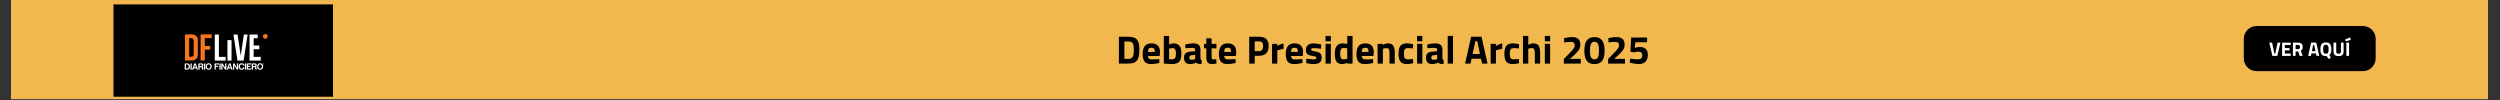 <svg xmlns="http://www.w3.org/2000/svg" xmlns:xlink="http://www.w3.org/1999/xlink" width="1750" zoomAndPan="magnify" viewBox="0 0 1312.5 52.5" height="70" preserveAspectRatio="xMidYMid meet" version="1.0"><rect x="0" y="0" width="1312.5" height="52.5" fill="#333333" stroke="none"/><defs><g/><clipPath id="52fe31d774"><path d="M 5.945 0 L 1306.062 0 L 1306.062 52.004 L 5.945 52.004 Z M 5.945 0 " clip-rule="nonzero"/></clipPath><clipPath id="9ce95c4e29"><path d="M 59.574 2.293 L 174.832 2.293 L 174.832 50.789 L 59.574 50.789 Z M 59.574 2.293 " clip-rule="nonzero"/></clipPath><clipPath id="6b6a791ae6"><path d="M 0.574 0.293 L 115.832 0.293 L 115.832 48.789 L 0.574 48.789 Z M 0.574 0.293 " clip-rule="nonzero"/></clipPath><clipPath id="7f3023f28b"><rect x="0" width="116" y="0" height="49"/></clipPath><clipPath id="b351afb2b0"><path d="M 84.426 7.535 L 149.805 7.535 L 149.805 44.68 L 84.426 44.68 Z M 84.426 7.535 " clip-rule="nonzero"/></clipPath><clipPath id="d1dd3b7d2b"><path d="M 0.996 0.66 L 70.316 0.66 L 70.316 24.352 L 0.996 24.352 Z M 0.996 0.66 " clip-rule="nonzero"/></clipPath><clipPath id="6baf4ebdea"><path d="M 7.68 0.66 L 63.543 0.66 C 65.316 0.66 67.016 1.363 68.27 2.617 C 69.523 3.871 70.23 5.57 70.23 7.344 L 70.23 17.664 C 70.23 19.438 69.523 21.141 68.27 22.395 C 67.016 23.648 65.316 24.352 63.543 24.352 L 7.68 24.352 C 5.906 24.352 4.207 23.648 2.953 22.395 C 1.699 21.141 0.996 19.438 0.996 17.664 L 0.996 7.344 C 0.996 5.57 1.699 3.871 2.953 2.617 C 4.207 1.363 5.906 0.66 7.68 0.66 Z M 7.68 0.66 " clip-rule="nonzero"/></clipPath><clipPath id="21ea28a8d7"><path d="M 0.996 0.66 L 70.316 0.66 L 70.316 24.352 L 0.996 24.352 Z M 0.996 0.66 " clip-rule="nonzero"/></clipPath><clipPath id="dbaad274bc"><path d="M 7.68 0.66 L 63.543 0.66 C 65.316 0.66 67.016 1.363 68.27 2.617 C 69.523 3.871 70.23 5.57 70.23 7.344 L 70.23 17.664 C 70.23 19.438 69.523 21.141 68.27 22.395 C 67.016 23.648 65.316 24.352 63.543 24.352 L 7.68 24.352 C 5.906 24.352 4.207 23.648 2.953 22.395 C 1.699 21.141 0.996 19.438 0.996 17.664 L 0.996 7.344 C 0.996 5.57 1.699 3.871 2.953 2.617 C 4.207 1.363 5.906 0.66 7.68 0.66 Z M 7.68 0.66 " clip-rule="nonzero"/></clipPath><clipPath id="a7a84d9388"><rect x="0" width="71" y="0" height="25"/></clipPath><clipPath id="56965f22f6"><rect x="0" width="46" y="0" height="17"/></clipPath><clipPath id="6e56db15ef"><rect x="0" width="71" y="0" height="25"/></clipPath><clipPath id="4f6b5fd21f"><rect x="0" width="282" y="0" height="33"/></clipPath></defs><g clip-path="url(#52fe31d774)"><path fill="#ffffff" d="M 5.945 0 L 1306.062 0 L 1306.062 52.004 L 5.945 52.004 Z M 5.945 0 " fill-opacity="1" fill-rule="nonzero"/><path fill="#f3b84d" d="M 5.945 0 L 1306.062 0 L 1306.062 52.004 L 5.945 52.004 Z M 5.945 0 " fill-opacity="1" fill-rule="nonzero"/></g><g clip-path="url(#9ce95c4e29)"><g transform="matrix(1, 0, 0, 1, 59, 2)"><g clip-path="url(#7f3023f28b)"><g clip-path="url(#6b6a791ae6)"><path fill="#000000" d="M 0.574 0.293 L 115.898 0.293 L 115.898 48.789 L 0.574 48.789 Z M 0.574 0.293 " fill-opacity="1" fill-rule="nonzero"/></g></g></g></g><g clip-path="url(#b351afb2b0)"><path fill="#000000" d="M 79.262 -1.121 L 157.223 -1.121 L 157.223 53.855 L 79.262 53.855 Z M 79.262 -1.121 " fill-opacity="1" fill-rule="nonzero"/></g><path fill="#f7751d" d="M 97.098 18.055 L 100.602 18.055 C 102.816 18.055 103.902 19.246 103.902 21.438 L 103.902 28.359 C 103.902 30.547 102.816 31.738 100.602 31.738 L 97.098 31.738 Z M 99.312 20.012 L 99.312 29.785 L 100.562 29.785 C 101.266 29.785 101.688 29.434 101.688 28.457 L 101.688 21.34 C 101.688 20.363 101.266 20.012 100.562 20.012 Z M 99.312 20.012 " fill-opacity="1" fill-rule="nonzero"/><path fill="#f7751d" d="M 107.523 24.133 L 110.383 24.133 L 110.383 26.09 L 107.523 26.09 L 107.523 31.738 L 105.312 31.738 L 105.312 18.055 L 111.168 18.055 L 111.168 20.012 L 107.523 20.012 L 107.523 24.137 Z M 107.523 24.133 " fill-opacity="1" fill-rule="nonzero"/><path fill="#ffffff" d="M 112.758 18.129 L 114.914 18.129 L 114.914 29.859 L 118.461 29.859 L 118.461 31.812 L 112.758 31.812 Z M 112.758 18.129 " fill-opacity="1" fill-rule="nonzero"/><path fill="#ffffff" d="M 119.402 21.074 L 121.559 21.074 L 121.559 31.812 L 119.402 31.812 Z M 119.402 21.074 " fill-opacity="1" fill-rule="nonzero"/><path fill="#ffffff" d="M 126.383 29.293 L 128.027 18.129 L 130.008 18.129 L 127.891 31.812 L 124.676 31.812 L 122.559 18.129 L 124.734 18.129 Z M 126.383 29.293 " fill-opacity="1" fill-rule="nonzero"/><path fill="#ffffff" d="M 133.164 23.895 L 136.121 23.895 L 136.121 25.852 L 133.164 25.852 L 133.164 29.859 L 136.887 29.859 L 136.887 31.812 L 131.008 31.812 L 131.008 18.129 L 135.293 18.129 L 135.293 20.082 L 133.164 20.082 Z M 133.164 23.895 " fill-opacity="1" fill-rule="nonzero"/><path fill="#f7751d" d="M 140.465 18.621 C 140.527 18.777 140.562 18.938 140.562 19.102 C 140.562 19.27 140.527 19.43 140.465 19.582 C 140.402 19.738 140.312 19.875 140.191 19.992 C 140.074 20.109 139.938 20.199 139.785 20.262 C 139.629 20.328 139.469 20.359 139.301 20.359 C 139.137 20.359 138.977 20.328 138.82 20.262 C 138.668 20.199 138.531 20.109 138.414 19.992 C 138.293 19.875 138.203 19.738 138.141 19.582 C 138.078 19.43 138.043 19.27 138.043 19.102 C 138.043 18.938 138.078 18.777 138.141 18.621 C 138.203 18.469 138.293 18.332 138.414 18.215 C 138.531 18.098 138.668 18.008 138.82 17.945 C 138.977 17.879 139.137 17.848 139.301 17.848 C 139.469 17.848 139.629 17.879 139.785 17.945 C 139.938 18.008 140.074 18.098 140.191 18.215 C 140.312 18.332 140.402 18.469 140.465 18.621 Z M 140.465 18.621 " fill-opacity="1" fill-rule="nonzero"/><path fill="#ffffff" d="M 138.637 33.57 C 138.637 33.621 138.625 33.668 138.598 33.711 C 138.574 33.754 138.539 33.793 138.492 33.816 C 138.449 33.84 138.402 33.852 138.352 33.852 C 138.301 33.852 138.254 33.84 138.207 33.816 C 138.164 33.789 138.129 33.754 138.102 33.711 C 138.078 33.668 138.062 33.621 138.062 33.57 C 138.062 33.531 138.07 33.492 138.086 33.457 C 138.102 33.426 138.121 33.395 138.148 33.367 C 138.172 33.34 138.207 33.32 138.238 33.305 C 138.273 33.293 138.312 33.285 138.352 33.285 C 138.391 33.285 138.426 33.293 138.461 33.305 C 138.496 33.32 138.527 33.34 138.555 33.367 C 138.582 33.391 138.598 33.422 138.613 33.457 C 138.633 33.492 138.637 33.527 138.637 33.57 M 138.582 33.57 C 138.582 33.535 138.578 33.508 138.566 33.48 C 138.555 33.453 138.535 33.43 138.516 33.406 C 138.492 33.387 138.465 33.367 138.441 33.359 C 138.41 33.344 138.379 33.34 138.352 33.34 C 138.324 33.34 138.289 33.344 138.262 33.359 C 138.234 33.367 138.207 33.387 138.188 33.406 C 138.168 33.426 138.152 33.449 138.141 33.48 C 138.125 33.508 138.117 33.539 138.117 33.57 C 138.117 33.609 138.129 33.648 138.152 33.684 C 138.172 33.723 138.195 33.746 138.234 33.77 C 138.27 33.789 138.309 33.801 138.352 33.801 C 138.391 33.801 138.434 33.789 138.465 33.77 C 138.504 33.75 138.531 33.723 138.551 33.684 C 138.574 33.648 138.582 33.609 138.582 33.57 M 138.488 33.723 L 138.398 33.723 C 138.383 33.688 138.363 33.66 138.355 33.641 C 138.344 33.621 138.332 33.609 138.324 33.605 C 138.316 33.602 138.309 33.598 138.301 33.598 L 138.301 33.723 L 138.223 33.723 L 138.223 33.414 L 138.359 33.414 C 138.391 33.414 138.422 33.422 138.441 33.438 C 138.461 33.449 138.473 33.473 138.473 33.504 C 138.473 33.531 138.465 33.551 138.445 33.562 C 138.426 33.574 138.406 33.582 138.387 33.586 C 138.402 33.594 138.418 33.605 138.426 33.617 C 138.434 33.629 138.445 33.645 138.457 33.672 Z M 138.391 33.508 C 138.391 33.492 138.387 33.484 138.375 33.477 C 138.363 33.473 138.352 33.469 138.332 33.469 L 138.301 33.469 L 138.301 33.547 L 138.332 33.547 C 138.352 33.547 138.367 33.543 138.375 33.535 C 138.387 33.531 138.391 33.523 138.391 33.508 " fill-opacity="1" fill-rule="nonzero"/><path fill="#ffffff" d="M 96.969 36.543 L 96.969 33.633 C 96.969 33.539 97 33.457 97.066 33.391 C 97.133 33.324 97.215 33.293 97.309 33.293 L 98.246 33.293 C 98.746 33.293 99.117 33.426 99.363 33.691 C 99.609 33.969 99.734 34.375 99.734 34.918 C 99.734 35.207 99.688 35.469 99.602 35.703 C 99.5 35.941 99.367 36.125 99.203 36.25 C 99.062 36.359 98.918 36.434 98.758 36.477 C 98.605 36.523 98.375 36.543 98.066 36.543 Z M 97.621 35.957 L 98.16 35.957 C 98.473 35.957 98.699 35.875 98.844 35.711 C 98.984 35.562 99.051 35.297 99.051 34.918 C 99.051 34.543 98.984 34.285 98.852 34.117 C 98.727 33.945 98.523 33.859 98.246 33.859 L 97.621 33.859 Z M 97.621 35.957 " fill-opacity="1" fill-rule="nonzero"/><path fill="#ffffff" d="M 100.008 36.543 L 100.008 33.633 C 100.008 33.539 100.043 33.457 100.109 33.391 C 100.172 33.324 100.254 33.293 100.352 33.293 L 100.68 33.293 L 100.68 36.543 Z M 100.008 36.543 " fill-opacity="1" fill-rule="nonzero"/><path fill="#ffffff" d="M 102.223 33.293 L 102.754 33.293 L 103.938 36.543 L 103.227 36.543 L 103.008 35.871 L 101.738 35.871 L 101.531 36.543 L 100.82 36.543 L 101.902 33.512 C 101.957 33.367 102.066 33.293 102.223 33.293 Z M 102.375 33.945 L 101.918 35.324 L 102.828 35.324 Z M 102.375 33.945 " fill-opacity="1" fill-rule="nonzero"/><path fill="#ffffff" d="M 104.133 36.543 L 104.133 33.633 C 104.133 33.539 104.164 33.457 104.23 33.391 C 104.297 33.324 104.379 33.293 104.473 33.293 L 105.715 33.293 C 106.066 33.293 106.328 33.367 106.5 33.52 C 106.676 33.68 106.766 33.906 106.766 34.211 C 106.766 34.41 106.719 34.578 106.633 34.711 C 106.555 34.836 106.438 34.93 106.273 34.984 C 106.418 35.035 106.52 35.113 106.574 35.211 C 106.629 35.309 106.664 35.469 106.68 35.695 L 106.699 36.082 L 106.699 36.203 C 106.699 36.25 106.699 36.289 106.707 36.328 C 106.727 36.441 106.762 36.512 106.82 36.543 L 106.082 36.543 C 106.051 36.48 106.031 36.414 106.023 36.344 C 106.012 36.246 106.008 36.176 106.008 36.137 L 105.996 35.789 C 105.984 35.598 105.945 35.465 105.883 35.383 C 105.812 35.312 105.691 35.277 105.516 35.277 L 104.805 35.277 L 104.805 36.547 L 104.133 36.547 Z M 104.805 34.711 L 105.59 34.711 C 105.762 34.711 105.887 34.676 105.969 34.609 C 106.051 34.539 106.094 34.43 106.094 34.285 C 106.094 34.141 106.051 34.035 105.969 33.965 C 105.895 33.891 105.777 33.852 105.629 33.852 L 104.805 33.852 Z M 104.805 34.711 " fill-opacity="1" fill-rule="nonzero"/><path fill="#ffffff" d="M 107.098 36.543 L 107.098 33.633 C 107.098 33.539 107.129 33.457 107.195 33.391 C 107.262 33.324 107.344 33.293 107.438 33.293 L 107.77 33.293 L 107.77 36.543 Z M 107.098 36.543 " fill-opacity="1" fill-rule="nonzero"/><path fill="#ffffff" d="M 107.973 34.918 C 107.973 34.391 108.109 33.973 108.387 33.664 C 108.684 33.355 109.074 33.199 109.555 33.199 C 110.031 33.199 110.414 33.355 110.719 33.664 C 111.004 33.977 111.145 34.398 111.145 34.918 C 111.145 35.441 111.004 35.855 110.719 36.164 C 110.426 36.469 110.039 36.617 109.555 36.617 C 109.066 36.617 108.672 36.469 108.387 36.164 C 108.109 35.863 107.973 35.449 107.973 34.918 Z M 108.645 34.918 C 108.645 35.285 108.723 35.562 108.883 35.75 C 109.039 35.945 109.262 36.043 109.555 36.043 C 109.844 36.043 110.062 35.945 110.227 35.75 C 110.391 35.547 110.473 35.273 110.473 34.918 C 110.473 34.566 110.391 34.285 110.227 34.078 C 110.062 33.883 109.836 33.785 109.555 33.785 C 109.27 33.785 109.039 33.883 108.883 34.078 C 108.723 34.273 108.645 34.555 108.645 34.918 Z M 108.645 34.918 " fill-opacity="1" fill-rule="nonzero"/><path fill="#ffffff" d="M 112.637 36.543 L 112.637 33.633 C 112.637 33.539 112.672 33.457 112.738 33.391 C 112.805 33.324 112.883 33.293 112.98 33.293 L 115.004 33.293 L 115.004 33.852 L 113.301 33.852 L 113.301 34.551 L 114.57 34.551 L 114.57 34.766 C 114.57 34.863 114.539 34.941 114.473 35.008 C 114.406 35.074 114.324 35.105 114.23 35.105 L 113.301 35.105 L 113.301 36.543 Z M 112.637 36.543 " fill-opacity="1" fill-rule="nonzero"/><path fill="#ffffff" d="M 115.184 36.543 L 115.184 33.633 C 115.184 33.539 115.219 33.457 115.285 33.391 C 115.348 33.324 115.43 33.293 115.523 33.293 L 115.855 33.293 L 115.855 36.543 Z M 115.184 36.543 " fill-opacity="1" fill-rule="nonzero"/><path fill="#ffffff" d="M 116.16 36.543 L 116.16 33.633 C 116.16 33.539 116.195 33.457 116.262 33.391 C 116.328 33.324 116.406 33.289 116.504 33.281 L 116.863 33.281 L 118.188 35.523 L 118.188 33.281 L 118.852 33.281 L 118.852 36.543 L 118.16 36.543 L 116.824 34.305 L 116.824 36.543 Z M 116.16 36.543 " fill-opacity="1" fill-rule="nonzero"/><path fill="#ffffff" d="M 120.441 33.293 L 120.969 33.293 L 122.156 36.543 L 121.445 36.543 L 121.227 35.871 L 119.957 35.871 L 119.75 36.543 L 119.039 36.543 L 120.117 33.512 C 120.176 33.367 120.281 33.293 120.441 33.293 Z M 120.59 33.945 L 120.137 35.324 L 121.047 35.324 Z M 120.59 33.945 " fill-opacity="1" fill-rule="nonzero"/><path fill="#ffffff" d="M 122.348 36.543 L 122.348 33.633 C 122.348 33.539 122.383 33.457 122.445 33.391 C 122.512 33.324 122.594 33.289 122.688 33.281 L 123.051 33.281 L 124.375 35.523 L 124.375 33.281 L 125.039 33.281 L 125.039 36.543 L 124.348 36.543 L 123.012 34.305 L 123.012 36.543 Z M 122.348 36.543 " fill-opacity="1" fill-rule="nonzero"/><path fill="#ffffff" d="M 128.262 35.418 C 128.23 35.797 128.09 36.094 127.836 36.309 C 127.578 36.516 127.238 36.621 126.812 36.621 C 126.32 36.621 125.945 36.473 125.688 36.176 C 125.426 35.891 125.297 35.473 125.297 34.918 C 125.297 34.367 125.43 33.93 125.695 33.645 C 125.969 33.348 126.359 33.199 126.871 33.199 C 127.289 33.199 127.617 33.305 127.867 33.512 C 128.098 33.715 128.23 33.996 128.262 34.363 L 127.855 34.363 C 127.703 34.363 127.598 34.297 127.535 34.164 C 127.488 34.082 127.438 34.012 127.371 33.945 C 127.246 33.852 127.078 33.805 126.871 33.805 C 126.578 33.805 126.355 33.898 126.199 34.09 C 126.047 34.277 125.969 34.555 125.969 34.922 C 125.969 35.285 126.047 35.543 126.199 35.734 C 126.344 35.93 126.562 36.027 126.852 36.027 C 127.055 36.027 127.223 35.977 127.355 35.875 C 127.473 35.781 127.559 35.629 127.609 35.422 L 128.262 35.422 Z M 128.262 35.418 " fill-opacity="1" fill-rule="nonzero"/><path fill="#ffffff" d="M 128.531 36.543 L 128.531 33.633 C 128.531 33.539 128.566 33.457 128.633 33.391 C 128.695 33.324 128.777 33.293 128.871 33.293 L 129.203 33.293 L 129.203 36.543 Z M 128.531 36.543 " fill-opacity="1" fill-rule="nonzero"/><path fill="#ffffff" d="M 129.508 36.543 L 129.508 33.633 C 129.508 33.539 129.543 33.457 129.609 33.391 C 129.676 33.324 129.754 33.293 129.852 33.293 L 131.875 33.293 L 131.875 33.852 L 130.172 33.852 L 130.172 34.551 L 131.441 34.551 L 131.441 34.766 C 131.441 34.863 131.41 34.941 131.344 35.008 C 131.277 35.074 131.195 35.105 131.102 35.105 L 130.172 35.105 L 130.172 35.938 L 131.879 35.938 L 131.879 36.543 Z M 129.508 36.543 " fill-opacity="1" fill-rule="nonzero"/><path fill="#ffffff" d="M 132.145 36.543 L 132.145 33.633 C 132.145 33.539 132.18 33.457 132.242 33.391 C 132.309 33.324 132.391 33.293 132.484 33.293 L 133.727 33.293 C 134.078 33.293 134.344 33.367 134.512 33.52 C 134.688 33.68 134.777 33.906 134.777 34.211 C 134.777 34.41 134.734 34.578 134.645 34.711 C 134.57 34.836 134.449 34.93 134.285 34.984 C 134.43 35.035 134.531 35.113 134.586 35.211 C 134.645 35.309 134.68 35.469 134.691 35.695 L 134.711 36.082 L 134.711 36.203 C 134.711 36.25 134.711 36.289 134.719 36.328 C 134.738 36.441 134.773 36.512 134.832 36.543 L 134.094 36.543 C 134.062 36.48 134.043 36.414 134.039 36.344 C 134.023 36.246 134.02 36.176 134.02 36.137 L 134.008 35.789 C 133.996 35.598 133.957 35.465 133.895 35.383 C 133.824 35.312 133.703 35.277 133.527 35.277 L 132.816 35.277 L 132.816 36.547 L 132.145 36.547 Z M 132.816 34.711 L 133.602 34.711 C 133.773 34.711 133.898 34.676 133.98 34.609 C 134.062 34.539 134.105 34.43 134.105 34.285 C 134.105 34.141 134.062 34.035 133.98 33.965 C 133.906 33.891 133.793 33.852 133.641 33.852 L 132.816 33.852 Z M 132.816 34.711 " fill-opacity="1" fill-rule="nonzero"/><path fill="#ffffff" d="M 134.98 34.918 C 134.98 34.391 135.121 33.973 135.398 33.664 C 135.695 33.355 136.082 33.199 136.562 33.199 C 137.043 33.199 137.426 33.355 137.727 33.664 C 138.012 33.977 138.152 34.398 138.152 34.918 C 138.152 35.441 138.012 35.855 137.727 36.164 C 137.438 36.469 137.051 36.617 136.562 36.617 C 136.078 36.617 135.684 36.469 135.398 36.164 C 135.121 35.863 134.98 35.449 134.98 34.918 Z M 135.656 34.918 C 135.656 35.285 135.734 35.562 135.891 35.75 C 136.051 35.945 136.273 36.043 136.562 36.043 C 136.855 36.043 137.074 35.945 137.238 35.75 C 137.402 35.547 137.484 35.273 137.484 34.918 C 137.484 34.566 137.402 34.285 137.238 34.078 C 137.074 33.883 136.848 33.785 136.562 33.785 C 136.281 33.785 136.051 33.883 135.891 34.078 C 135.734 34.273 135.656 34.555 135.656 34.918 Z M 135.656 34.918 " fill-opacity="1" fill-rule="nonzero"/><g transform="matrix(1, 0, 0, 1, 1177, 13)"><g clip-path="url(#6e56db15ef)"><g clip-path="url(#d1dd3b7d2b)"><g clip-path="url(#6baf4ebdea)"><g transform="matrix(1, 0, 0, 1, 0, 0)"><g clip-path="url(#a7a84d9388)"><g clip-path="url(#21ea28a8d7)"><g clip-path="url(#dbaad274bc)"><path fill="#000000" d="M 0.996 0.66 L 70.223 0.66 L 70.223 24.352 L 0.996 24.352 Z M 0.996 0.66 " fill-opacity="1" fill-rule="nonzero"/></g></g></g></g></g></g><g transform="matrix(1, 0, 0, 1, 13, 4)"><g clip-path="url(#56965f22f6)"><g fill="#ffffff" fill-opacity="1"><g transform="translate(1.213, 12.336)"><g><path d="M 4.516 -6.953 L 6 -6.953 L 4.391 0 L 1.781 0 L 0.156 -6.953 L 1.641 -6.953 L 2.844 -1.219 L 3.312 -1.219 Z M 4.516 -6.953 "/></g></g></g><g fill="#ffffff" fill-opacity="1"><g transform="translate(7.37, 12.336)"><g><path d="M 0.75 0 L 0.75 -6.953 L 5.25 -6.953 L 5.25 -5.719 L 2.172 -5.719 L 2.172 -4.094 L 4.641 -4.094 L 4.641 -2.891 L 2.172 -2.891 L 2.172 -1.219 L 5.25 -1.219 L 5.25 0 Z M 0.75 0 "/></g></g></g><g fill="#ffffff" fill-opacity="1"><g transform="translate(13.027, 12.336)"><g><path d="M 2.172 -2.328 L 2.172 0 L 0.75 0 L 0.75 -6.953 L 3.453 -6.953 C 5.086 -6.953 5.906 -6.188 5.906 -4.656 C 5.906 -3.75 5.566 -3.082 4.891 -2.656 L 5.875 0 L 4.328 0 L 3.531 -2.328 Z M 3.469 -3.531 C 3.801 -3.531 4.051 -3.633 4.219 -3.844 C 4.383 -4.051 4.469 -4.32 4.469 -4.656 C 4.469 -4.988 4.379 -5.254 4.203 -5.453 C 4.023 -5.648 3.773 -5.75 3.453 -5.75 L 2.172 -5.75 L 2.172 -3.531 Z M 3.469 -3.531 "/></g></g></g><g fill="#ffffff" fill-opacity="1"><g transform="translate(19.358, 12.336)"><g/></g></g><g fill="#ffffff" fill-opacity="1"><g transform="translate(21.604, 12.336)"><g><path d="M 0.172 0 L 1.734 -6.953 L 4.422 -6.953 L 5.984 0 L 4.562 0 L 4.297 -1.25 L 1.859 -1.25 L 1.578 0 Z M 2.828 -5.781 L 2.125 -2.484 L 4.031 -2.484 L 3.328 -5.781 Z M 2.828 -5.781 "/></g></g></g><g fill="#ffffff" fill-opacity="1"><g transform="translate(27.751, 12.336)"><g><path d="M 3.328 0.125 C 2.266 0.125 1.52 -0.16 1.094 -0.734 C 0.664 -1.305 0.453 -2.207 0.453 -3.438 C 0.453 -4.664 0.664 -5.578 1.094 -6.172 C 1.531 -6.773 2.273 -7.078 3.328 -7.078 C 4.391 -7.078 5.133 -6.773 5.562 -6.172 C 6 -5.578 6.219 -4.664 6.219 -3.438 C 6.219 -1.926 5.859 -0.906 5.141 -0.375 L 5.984 0.984 L 4.703 1.594 L 3.781 0.094 C 3.707 0.113 3.555 0.125 3.328 0.125 Z M 2.203 -1.641 C 2.398 -1.285 2.773 -1.109 3.328 -1.109 C 3.879 -1.109 4.254 -1.285 4.453 -1.641 C 4.66 -1.992 4.766 -2.594 4.766 -3.438 C 4.766 -4.281 4.66 -4.891 4.453 -5.266 C 4.254 -5.648 3.879 -5.844 3.328 -5.844 C 2.785 -5.844 2.41 -5.648 2.203 -5.266 C 2.004 -4.891 1.906 -4.281 1.906 -3.438 C 1.906 -2.594 2.004 -1.992 2.203 -1.641 Z M 2.203 -1.641 "/></g></g></g><g fill="#ffffff" fill-opacity="1"><g transform="translate(34.408, 12.336)"><g><path d="M 2.109 -2.312 C 2.109 -1.508 2.52 -1.109 3.344 -1.109 C 4.164 -1.109 4.578 -1.508 4.578 -2.312 L 4.578 -6.953 L 5.984 -6.953 L 5.984 -2.344 C 5.984 -1.5 5.766 -0.875 5.328 -0.469 C 4.891 -0.07 4.227 0.125 3.344 0.125 C 2.457 0.125 1.789 -0.07 1.344 -0.469 C 0.906 -0.875 0.688 -1.5 0.688 -2.344 L 0.688 -6.953 L 2.109 -6.953 Z M 2.109 -2.312 "/></g></g></g><g fill="#ffffff" fill-opacity="1"><g transform="translate(41.086, 12.336)"><g><path d="M 0.75 0 L 0.75 -6.953 L 2.172 -6.953 L 2.172 0 Z M 0.078 -8.578 L 2.641 -9.656 L 3.062 -8.438 L 0.406 -7.625 Z M 0.078 -8.578 "/></g></g></g></g></g></g></g><g transform="matrix(1, 0, 0, 1, 585, 10)"><g clip-path="url(#4f6b5fd21f)"><g fill="#000000" fill-opacity="1"><g transform="translate(0.895, 23.391)"><g><path d="M 6.281 0 L 1.531 0 L 1.531 -14.109 L 6.281 -14.109 C 7.5 -14.109 8.504 -13.977 9.297 -13.719 C 10.086 -13.469 10.695 -13.047 11.125 -12.453 C 11.562 -11.867 11.863 -11.176 12.031 -10.375 C 12.195 -9.582 12.281 -8.551 12.281 -7.281 C 12.281 -6.008 12.203 -4.953 12.047 -4.109 C 11.898 -3.273 11.613 -2.531 11.188 -1.875 C 10.77 -1.219 10.16 -0.738 9.359 -0.438 C 8.555 -0.145 7.531 0 6.281 0 Z M 9.297 -5.609 C 9.328 -6.047 9.344 -6.656 9.344 -7.438 C 9.344 -8.219 9.312 -8.844 9.25 -9.312 C 9.195 -9.781 9.066 -10.207 8.859 -10.594 C 8.648 -10.988 8.344 -11.258 7.938 -11.406 C 7.531 -11.551 6.977 -11.625 6.281 -11.625 L 4.406 -11.625 L 4.406 -2.484 L 6.281 -2.484 C 7.32 -2.484 8.078 -2.75 8.547 -3.281 C 8.953 -3.707 9.203 -4.484 9.297 -5.609 Z M 9.297 -5.609 "/></g></g></g><g fill="#000000" fill-opacity="1"><g transform="translate(14.134, 23.391)"><g><path d="M 3.562 -4 C 3.582 -3.363 3.754 -2.906 4.078 -2.625 C 4.398 -2.344 4.867 -2.203 5.484 -2.203 C 6.766 -2.203 7.91 -2.242 8.922 -2.328 L 9.5 -2.391 L 9.547 -0.328 C 7.953 0.055 6.516 0.25 5.234 0.25 C 3.672 0.25 2.535 -0.16 1.828 -0.984 C 1.117 -1.816 0.766 -3.172 0.766 -5.047 C 0.766 -8.766 2.297 -10.625 5.359 -10.625 C 8.367 -10.625 9.875 -9.062 9.875 -5.938 L 9.672 -4 Z M 7.141 -6.125 C 7.141 -6.945 7.004 -7.52 6.734 -7.844 C 6.473 -8.176 6.016 -8.344 5.359 -8.344 C 4.703 -8.344 4.238 -8.172 3.969 -7.828 C 3.695 -7.492 3.555 -6.926 3.547 -6.125 Z M 7.141 -6.125 "/></g></g></g><g fill="#000000" fill-opacity="1"><g transform="translate(24.717, 23.391)"><g><path d="M 6.312 -10.625 C 7.758 -10.625 8.816 -10.223 9.484 -9.422 C 10.16 -8.629 10.5 -7.207 10.5 -5.156 C 10.5 -3.113 10.109 -1.703 9.328 -0.922 C 8.555 -0.141 7.223 0.25 5.328 0.25 C 4.734 0.25 3.648 0.18 2.078 0.047 L 1.281 -0.047 L 1.281 -14.531 L 4.062 -14.531 L 4.062 -10.062 C 4.945 -10.438 5.695 -10.625 6.312 -10.625 Z M 5.328 -2.234 C 6.254 -2.234 6.875 -2.457 7.188 -2.906 C 7.508 -3.363 7.672 -4.172 7.672 -5.328 C 7.672 -7.203 7.094 -8.141 5.938 -8.141 C 5.383 -8.141 4.859 -8.066 4.359 -7.922 L 4.062 -7.859 L 4.062 -2.328 C 4.695 -2.266 5.117 -2.234 5.328 -2.234 Z M 5.328 -2.234 "/></g></g></g><g fill="#000000" fill-opacity="1"><g transform="translate(36.005, 23.391)"><g><path d="M 9.234 -7.141 L 9.234 -2.828 C 9.266 -2.492 9.32 -2.258 9.406 -2.125 C 9.488 -2 9.66 -1.906 9.922 -1.844 L 9.828 0.25 C 9.129 0.25 8.566 0.195 8.141 0.094 C 7.723 0 7.301 -0.191 6.875 -0.484 C 5.875 0.004 4.852 0.25 3.812 0.25 C 1.676 0.25 0.609 -0.883 0.609 -3.156 C 0.609 -4.258 0.906 -5.039 1.5 -5.5 C 2.094 -5.969 3.004 -6.242 4.234 -6.328 L 6.453 -6.5 L 6.453 -7.141 C 6.453 -7.566 6.352 -7.859 6.156 -8.016 C 5.969 -8.18 5.66 -8.266 5.234 -8.266 L 1.328 -8.094 L 1.25 -10.016 C 2.727 -10.422 4.133 -10.625 5.469 -10.625 C 6.801 -10.625 7.758 -10.348 8.344 -9.797 C 8.938 -9.242 9.234 -8.359 9.234 -7.141 Z M 4.562 -4.406 C 3.789 -4.332 3.406 -3.914 3.406 -3.156 C 3.406 -2.395 3.742 -2.016 4.422 -2.016 C 4.941 -2.016 5.516 -2.098 6.141 -2.266 L 6.453 -2.344 L 6.453 -4.562 Z M 4.562 -4.406 "/></g></g></g><g fill="#000000" fill-opacity="1"><g transform="translate(46.609, 23.391)"><g><path d="M 7.031 -8.016 L 4.484 -8.016 L 4.484 -3.75 C 4.484 -3.344 4.492 -3.051 4.516 -2.875 C 4.535 -2.695 4.609 -2.547 4.734 -2.422 C 4.867 -2.297 5.078 -2.234 5.359 -2.234 L 6.938 -2.281 L 7.062 -0.062 C 6.133 0.145 5.426 0.25 4.938 0.25 C 3.695 0.25 2.848 -0.031 2.391 -0.594 C 1.93 -1.156 1.703 -2.188 1.703 -3.688 L 1.703 -8.016 L 0.484 -8.016 L 0.484 -10.375 L 1.703 -10.375 L 1.703 -13.266 L 4.484 -13.266 L 4.484 -10.375 L 7.031 -10.375 Z M 7.031 -8.016 "/></g></g></g><g fill="#000000" fill-opacity="1"><g transform="translate(54.162, 23.391)"><g><path d="M 3.562 -4 C 3.582 -3.363 3.754 -2.906 4.078 -2.625 C 4.398 -2.344 4.867 -2.203 5.484 -2.203 C 6.766 -2.203 7.91 -2.242 8.922 -2.328 L 9.5 -2.391 L 9.547 -0.328 C 7.953 0.055 6.516 0.25 5.234 0.25 C 3.672 0.25 2.535 -0.16 1.828 -0.984 C 1.117 -1.816 0.766 -3.172 0.766 -5.047 C 0.766 -8.766 2.297 -10.625 5.359 -10.625 C 8.367 -10.625 9.875 -9.062 9.875 -5.938 L 9.672 -4 Z M 7.141 -6.125 C 7.141 -6.945 7.004 -7.52 6.734 -7.844 C 6.473 -8.176 6.016 -8.344 5.359 -8.344 C 4.703 -8.344 4.238 -8.172 3.969 -7.828 C 3.695 -7.492 3.555 -6.926 3.547 -6.125 Z M 7.141 -6.125 "/></g></g></g><g fill="#000000" fill-opacity="1"><g transform="translate(64.745, 23.391)"><g/></g></g><g fill="#000000" fill-opacity="1"><g transform="translate(69.31, 23.391)"><g><path d="M 6.719 -4.109 L 4.406 -4.109 L 4.406 0 L 1.531 0 L 1.531 -14.109 L 6.719 -14.109 C 10.07 -14.109 11.75 -12.477 11.75 -9.219 C 11.75 -7.57 11.32 -6.305 10.469 -5.422 C 9.613 -4.547 8.363 -4.109 6.719 -4.109 Z M 4.406 -6.562 L 6.703 -6.562 C 8.129 -6.562 8.844 -7.445 8.844 -9.219 C 8.844 -10.082 8.664 -10.703 8.312 -11.078 C 7.969 -11.461 7.43 -11.656 6.703 -11.656 L 4.406 -11.656 Z M 4.406 -6.562 "/></g></g></g><g fill="#000000" fill-opacity="1"><g transform="translate(81.532, 23.391)"><g><path d="M 1.281 0 L 1.281 -10.375 L 4.047 -10.375 L 4.047 -9.281 C 5.211 -9.969 6.316 -10.414 7.359 -10.625 L 7.359 -7.828 C 6.242 -7.586 5.285 -7.344 4.484 -7.094 L 4.062 -6.953 L 4.062 0 Z M 1.281 0 "/></g></g></g><g fill="#000000" fill-opacity="1"><g transform="translate(89.251, 23.391)"><g><path d="M 3.562 -4 C 3.582 -3.363 3.754 -2.906 4.078 -2.625 C 4.398 -2.344 4.867 -2.203 5.484 -2.203 C 6.766 -2.203 7.91 -2.242 8.922 -2.328 L 9.5 -2.391 L 9.547 -0.328 C 7.953 0.055 6.516 0.25 5.234 0.25 C 3.672 0.25 2.535 -0.16 1.828 -0.984 C 1.117 -1.816 0.766 -3.172 0.766 -5.047 C 0.766 -8.766 2.297 -10.625 5.359 -10.625 C 8.367 -10.625 9.875 -9.062 9.875 -5.938 L 9.672 -4 Z M 7.141 -6.125 C 7.141 -6.945 7.004 -7.52 6.734 -7.844 C 6.473 -8.176 6.016 -8.344 5.359 -8.344 C 4.703 -8.344 4.238 -8.172 3.969 -7.828 C 3.695 -7.492 3.555 -6.926 3.547 -6.125 Z M 7.141 -6.125 "/></g></g></g><g fill="#000000" fill-opacity="1"><g transform="translate(99.834, 23.391)"><g><path d="M 8.734 -7.781 C 7.016 -8 5.812 -8.109 5.125 -8.109 C 4.445 -8.109 4.004 -8.047 3.797 -7.922 C 3.598 -7.797 3.5 -7.598 3.5 -7.328 C 3.5 -7.066 3.633 -6.883 3.906 -6.781 C 4.176 -6.676 4.867 -6.52 5.984 -6.312 C 7.098 -6.113 7.891 -5.785 8.359 -5.328 C 8.828 -4.867 9.062 -4.129 9.062 -3.109 C 9.062 -0.867 7.672 0.25 4.891 0.25 C 3.984 0.25 2.879 0.125 1.578 -0.125 L 0.906 -0.25 L 1 -2.578 C 2.707 -2.348 3.895 -2.234 4.562 -2.234 C 5.238 -2.234 5.695 -2.301 5.938 -2.438 C 6.188 -2.57 6.312 -2.77 6.312 -3.031 C 6.312 -3.289 6.18 -3.484 5.922 -3.609 C 5.672 -3.734 5.008 -3.883 3.938 -4.062 C 2.863 -4.25 2.062 -4.555 1.531 -4.984 C 1.008 -5.41 0.75 -6.172 0.75 -7.266 C 0.75 -8.367 1.117 -9.203 1.859 -9.766 C 2.609 -10.328 3.57 -10.609 4.75 -10.609 C 5.562 -10.609 6.676 -10.473 8.094 -10.203 L 8.781 -10.078 Z M 8.734 -7.781 "/></g></g></g><g fill="#000000" fill-opacity="1"><g transform="translate(109.628, 23.391)"><g><path d="M 1.281 0 L 1.281 -10.375 L 4.062 -10.375 L 4.062 0 Z M 1.281 -11.703 L 1.281 -14.531 L 4.062 -14.531 L 4.062 -11.703 Z M 1.281 -11.703 "/></g></g></g><g fill="#000000" fill-opacity="1"><g transform="translate(114.982, 23.391)"><g><path d="M 10.109 -14.531 L 10.109 0 L 7.344 0 L 7.344 -0.438 C 6.375 0.02 5.535 0.25 4.828 0.25 C 3.328 0.25 2.273 -0.18 1.672 -1.047 C 1.078 -1.922 0.781 -3.301 0.781 -5.188 C 0.781 -7.082 1.133 -8.461 1.844 -9.328 C 2.562 -10.191 3.641 -10.625 5.078 -10.625 C 5.523 -10.625 6.145 -10.555 6.938 -10.422 L 7.328 -10.328 L 7.328 -14.531 Z M 7.031 -2.484 L 7.328 -2.547 L 7.328 -8.016 C 6.566 -8.148 5.891 -8.219 5.297 -8.219 C 4.172 -8.219 3.609 -7.223 3.609 -5.234 C 3.609 -4.148 3.734 -3.379 3.984 -2.922 C 4.234 -2.461 4.645 -2.234 5.219 -2.234 C 5.789 -2.234 6.395 -2.316 7.031 -2.484 Z M 7.031 -2.484 "/></g></g></g><g fill="#000000" fill-opacity="1"><g transform="translate(126.374, 23.391)"><g><path d="M 3.562 -4 C 3.582 -3.363 3.754 -2.906 4.078 -2.625 C 4.398 -2.344 4.867 -2.203 5.484 -2.203 C 6.766 -2.203 7.91 -2.242 8.922 -2.328 L 9.5 -2.391 L 9.547 -0.328 C 7.953 0.055 6.516 0.25 5.234 0.25 C 3.672 0.25 2.535 -0.16 1.828 -0.984 C 1.117 -1.816 0.766 -3.172 0.766 -5.047 C 0.766 -8.766 2.297 -10.625 5.359 -10.625 C 8.367 -10.625 9.875 -9.062 9.875 -5.938 L 9.672 -4 Z M 7.141 -6.125 C 7.141 -6.945 7.004 -7.52 6.734 -7.844 C 6.473 -8.176 6.016 -8.344 5.359 -8.344 C 4.703 -8.344 4.238 -8.172 3.969 -7.828 C 3.695 -7.492 3.555 -6.926 3.547 -6.125 Z M 7.141 -6.125 "/></g></g></g><g fill="#000000" fill-opacity="1"><g transform="translate(136.957, 23.391)"><g><path d="M 4.062 0 L 1.281 0 L 1.281 -10.375 L 4.047 -10.375 L 4.047 -9.797 C 4.984 -10.348 5.848 -10.625 6.641 -10.625 C 8.023 -10.625 8.977 -10.211 9.5 -9.391 C 10.031 -8.578 10.297 -7.32 10.297 -5.625 L 10.297 0 L 7.516 0 L 7.516 -5.547 C 7.516 -6.43 7.41 -7.082 7.203 -7.5 C 6.992 -7.926 6.578 -8.141 5.953 -8.141 C 5.391 -8.141 4.844 -8.039 4.312 -7.844 L 4.062 -7.766 Z M 4.062 0 "/></g></g></g><g fill="#000000" fill-opacity="1"><g transform="translate(148.432, 23.391)"><g><path d="M 5.172 -10.625 C 5.891 -10.625 6.805 -10.516 7.922 -10.297 L 8.484 -10.172 L 8.406 -7.969 C 7.312 -8.082 6.5 -8.141 5.969 -8.141 C 5.02 -8.141 4.391 -7.93 4.078 -7.516 C 3.766 -7.109 3.609 -6.336 3.609 -5.203 C 3.609 -4.066 3.766 -3.285 4.078 -2.859 C 4.391 -2.441 5.031 -2.234 6 -2.234 L 8.406 -2.406 L 8.484 -0.188 C 7.004 0.102 5.879 0.25 5.109 0.25 C 3.566 0.25 2.457 -0.18 1.781 -1.047 C 1.113 -1.91 0.781 -3.297 0.781 -5.203 C 0.781 -7.117 1.125 -8.5 1.812 -9.344 C 2.508 -10.195 3.629 -10.625 5.172 -10.625 Z M 5.172 -10.625 "/></g></g></g><g fill="#000000" fill-opacity="1"><g transform="translate(157.687, 23.391)"><g><path d="M 1.281 0 L 1.281 -10.375 L 4.062 -10.375 L 4.062 0 Z M 1.281 -11.703 L 1.281 -14.531 L 4.062 -14.531 L 4.062 -11.703 Z M 1.281 -11.703 "/></g></g></g><g fill="#000000" fill-opacity="1"><g transform="translate(163.041, 23.391)"><g><path d="M 9.234 -7.141 L 9.234 -2.828 C 9.266 -2.492 9.32 -2.258 9.406 -2.125 C 9.488 -2 9.66 -1.906 9.922 -1.844 L 9.828 0.25 C 9.129 0.25 8.566 0.195 8.141 0.094 C 7.723 0 7.301 -0.191 6.875 -0.484 C 5.875 0.004 4.852 0.25 3.812 0.25 C 1.676 0.25 0.609 -0.883 0.609 -3.156 C 0.609 -4.258 0.906 -5.039 1.5 -5.5 C 2.094 -5.969 3.004 -6.242 4.234 -6.328 L 6.453 -6.5 L 6.453 -7.141 C 6.453 -7.566 6.352 -7.859 6.156 -8.016 C 5.969 -8.18 5.66 -8.266 5.234 -8.266 L 1.328 -8.094 L 1.25 -10.016 C 2.727 -10.422 4.133 -10.625 5.469 -10.625 C 6.801 -10.625 7.758 -10.348 8.344 -9.797 C 8.938 -9.242 9.234 -8.359 9.234 -7.141 Z M 4.562 -4.406 C 3.789 -4.332 3.406 -3.914 3.406 -3.156 C 3.406 -2.395 3.742 -2.016 4.422 -2.016 C 4.941 -2.016 5.516 -2.098 6.141 -2.266 L 6.453 -2.344 L 6.453 -4.562 Z M 4.562 -4.406 "/></g></g></g><g fill="#000000" fill-opacity="1"><g transform="translate(173.644, 23.391)"><g><path d="M 1.406 0 L 1.406 -14.531 L 4.188 -14.531 L 4.188 0 Z M 1.406 0 "/></g></g></g><g fill="#000000" fill-opacity="1"><g transform="translate(179.247, 23.391)"><g/></g></g><g fill="#000000" fill-opacity="1"><g transform="translate(183.812, 23.391)"><g><path d="M 0.359 0 L 3.531 -14.109 L 8.969 -14.109 L 12.141 0 L 9.281 0 L 8.719 -2.547 L 3.781 -2.547 L 3.219 0 Z M 5.75 -11.75 L 4.312 -5.047 L 8.172 -5.047 L 6.75 -11.75 Z M 5.75 -11.75 "/></g></g></g><g fill="#000000" fill-opacity="1"><g transform="translate(196.304, 23.391)"><g><path d="M 1.281 0 L 1.281 -10.375 L 4.047 -10.375 L 4.047 -9.281 C 5.211 -9.969 6.316 -10.414 7.359 -10.625 L 7.359 -7.828 C 6.242 -7.586 5.285 -7.344 4.484 -7.094 L 4.062 -6.953 L 4.062 0 Z M 1.281 0 "/></g></g></g><g fill="#000000" fill-opacity="1"><g transform="translate(204.023, 23.391)"><g><path d="M 5.172 -10.625 C 5.891 -10.625 6.805 -10.516 7.922 -10.297 L 8.484 -10.172 L 8.406 -7.969 C 7.312 -8.082 6.5 -8.141 5.969 -8.141 C 5.02 -8.141 4.391 -7.93 4.078 -7.516 C 3.766 -7.109 3.609 -6.336 3.609 -5.203 C 3.609 -4.066 3.766 -3.285 4.078 -2.859 C 4.391 -2.441 5.031 -2.234 6 -2.234 L 8.406 -2.406 L 8.484 -0.188 C 7.004 0.102 5.879 0.25 5.109 0.25 C 3.566 0.25 2.457 -0.18 1.781 -1.047 C 1.113 -1.91 0.781 -3.297 0.781 -5.203 C 0.781 -7.117 1.125 -8.5 1.812 -9.344 C 2.508 -10.195 3.629 -10.625 5.172 -10.625 Z M 5.172 -10.625 "/></g></g></g><g fill="#000000" fill-opacity="1"><g transform="translate(213.278, 23.391)"><g><path d="M 4.062 0 L 1.281 0 L 1.281 -14.531 L 4.062 -14.531 L 4.062 -9.875 C 5.02 -10.375 5.879 -10.625 6.641 -10.625 C 8.023 -10.625 8.977 -10.211 9.5 -9.391 C 10.031 -8.578 10.297 -7.32 10.297 -5.625 L 10.297 0 L 7.516 0 L 7.516 -5.562 C 7.516 -6.438 7.41 -7.082 7.203 -7.5 C 6.992 -7.926 6.578 -8.141 5.953 -8.141 C 5.41 -8.141 4.875 -8.055 4.344 -7.891 L 4.062 -7.797 Z M 4.062 0 "/></g></g></g><g fill="#000000" fill-opacity="1"><g transform="translate(224.753, 23.391)"><g><path d="M 1.281 0 L 1.281 -10.375 L 4.062 -10.375 L 4.062 0 Z M 1.281 -11.703 L 1.281 -14.531 L 4.062 -14.531 L 4.062 -11.703 Z M 1.281 -11.703 "/></g></g></g><g fill="#000000" fill-opacity="1"><g transform="translate(230.107, 23.391)"><g/></g></g><g fill="#000000" fill-opacity="1"><g transform="translate(234.672, 23.391)"><g><path d="M 10.234 0 L 1.344 0 L 1.344 -2.422 L 4.281 -5.391 C 5.312 -6.461 6.031 -7.281 6.438 -7.844 C 6.852 -8.406 7.062 -9.008 7.062 -9.656 C 7.062 -10.301 6.891 -10.754 6.547 -11.016 C 6.203 -11.273 5.723 -11.406 5.109 -11.406 C 4.18 -11.406 3.172 -11.32 2.078 -11.156 L 1.578 -11.094 L 1.438 -13.328 C 2.789 -13.734 4.191 -13.938 5.641 -13.938 C 8.547 -13.938 10 -12.629 10 -10.016 C 10 -8.992 9.773 -8.109 9.328 -7.359 C 8.891 -6.617 8.094 -5.711 6.938 -4.641 L 4.547 -2.484 L 10.234 -2.484 Z M 10.234 0 "/></g></g></g><g fill="#000000" fill-opacity="1"><g transform="translate(246.292, 23.391)"><g><path d="M 1.828 -12.234 C 2.723 -13.367 4.047 -13.938 5.797 -13.938 C 7.555 -13.938 8.883 -13.367 9.781 -12.234 C 10.676 -11.109 11.125 -9.289 11.125 -6.781 C 11.125 -4.27 10.68 -2.469 9.797 -1.375 C 8.91 -0.289 7.582 0.25 5.812 0.25 C 4.039 0.25 2.711 -0.289 1.828 -1.375 C 0.941 -2.469 0.5 -4.27 0.5 -6.781 C 0.5 -9.289 0.941 -11.109 1.828 -12.234 Z M 8.172 -6.844 C 8.172 -8.551 7.988 -9.742 7.625 -10.422 C 7.27 -11.109 6.664 -11.453 5.812 -11.453 C 4.969 -11.453 4.359 -11.102 3.984 -10.406 C 3.617 -9.719 3.438 -8.523 3.438 -6.828 C 3.438 -5.129 3.625 -3.938 4 -3.25 C 4.375 -2.57 4.984 -2.234 5.828 -2.234 C 6.672 -2.234 7.27 -2.57 7.625 -3.25 C 7.988 -3.938 8.172 -5.133 8.172 -6.844 Z M 8.172 -6.844 "/></g></g></g><g fill="#000000" fill-opacity="1"><g transform="translate(257.913, 23.391)"><g><path d="M 10.234 0 L 1.344 0 L 1.344 -2.422 L 4.281 -5.391 C 5.312 -6.461 6.031 -7.281 6.438 -7.844 C 6.852 -8.406 7.062 -9.008 7.062 -9.656 C 7.062 -10.301 6.891 -10.754 6.547 -11.016 C 6.203 -11.273 5.723 -11.406 5.109 -11.406 C 4.18 -11.406 3.172 -11.32 2.078 -11.156 L 1.578 -11.094 L 1.438 -13.328 C 2.789 -13.734 4.191 -13.938 5.641 -13.938 C 8.547 -13.938 10 -12.629 10 -10.016 C 10 -8.992 9.773 -8.109 9.328 -7.359 C 8.891 -6.617 8.094 -5.711 6.938 -4.641 L 4.547 -2.484 L 10.234 -2.484 Z M 10.234 0 "/></g></g></g><g fill="#000000" fill-opacity="1"><g transform="translate(269.533, 23.391)"><g><path d="M 10.172 -13.688 L 10.172 -11.203 L 4.047 -11.203 L 3.688 -8.234 C 4.551 -8.566 5.367 -8.734 6.141 -8.734 C 9.098 -8.734 10.578 -7.359 10.578 -4.609 C 10.578 -3.055 10.172 -1.859 9.359 -1.016 C 8.547 -0.172 7.391 0.25 5.891 0.25 C 5.254 0.25 4.531 0.188 3.719 0.062 C 2.914 -0.062 2.27 -0.191 1.781 -0.328 L 1.031 -0.516 L 1.344 -2.641 C 3.02 -2.367 4.422 -2.234 5.547 -2.234 C 6.223 -2.234 6.738 -2.41 7.094 -2.766 C 7.457 -3.129 7.641 -3.645 7.641 -4.312 C 7.641 -4.988 7.484 -5.477 7.172 -5.781 C 6.867 -6.094 6.441 -6.25 5.891 -6.25 C 4.961 -6.25 4.145 -6.156 3.438 -5.969 L 3.141 -5.891 L 1.438 -6.281 L 1.812 -13.688 Z M 10.172 -13.688 "/></g></g></g></g></g></svg>